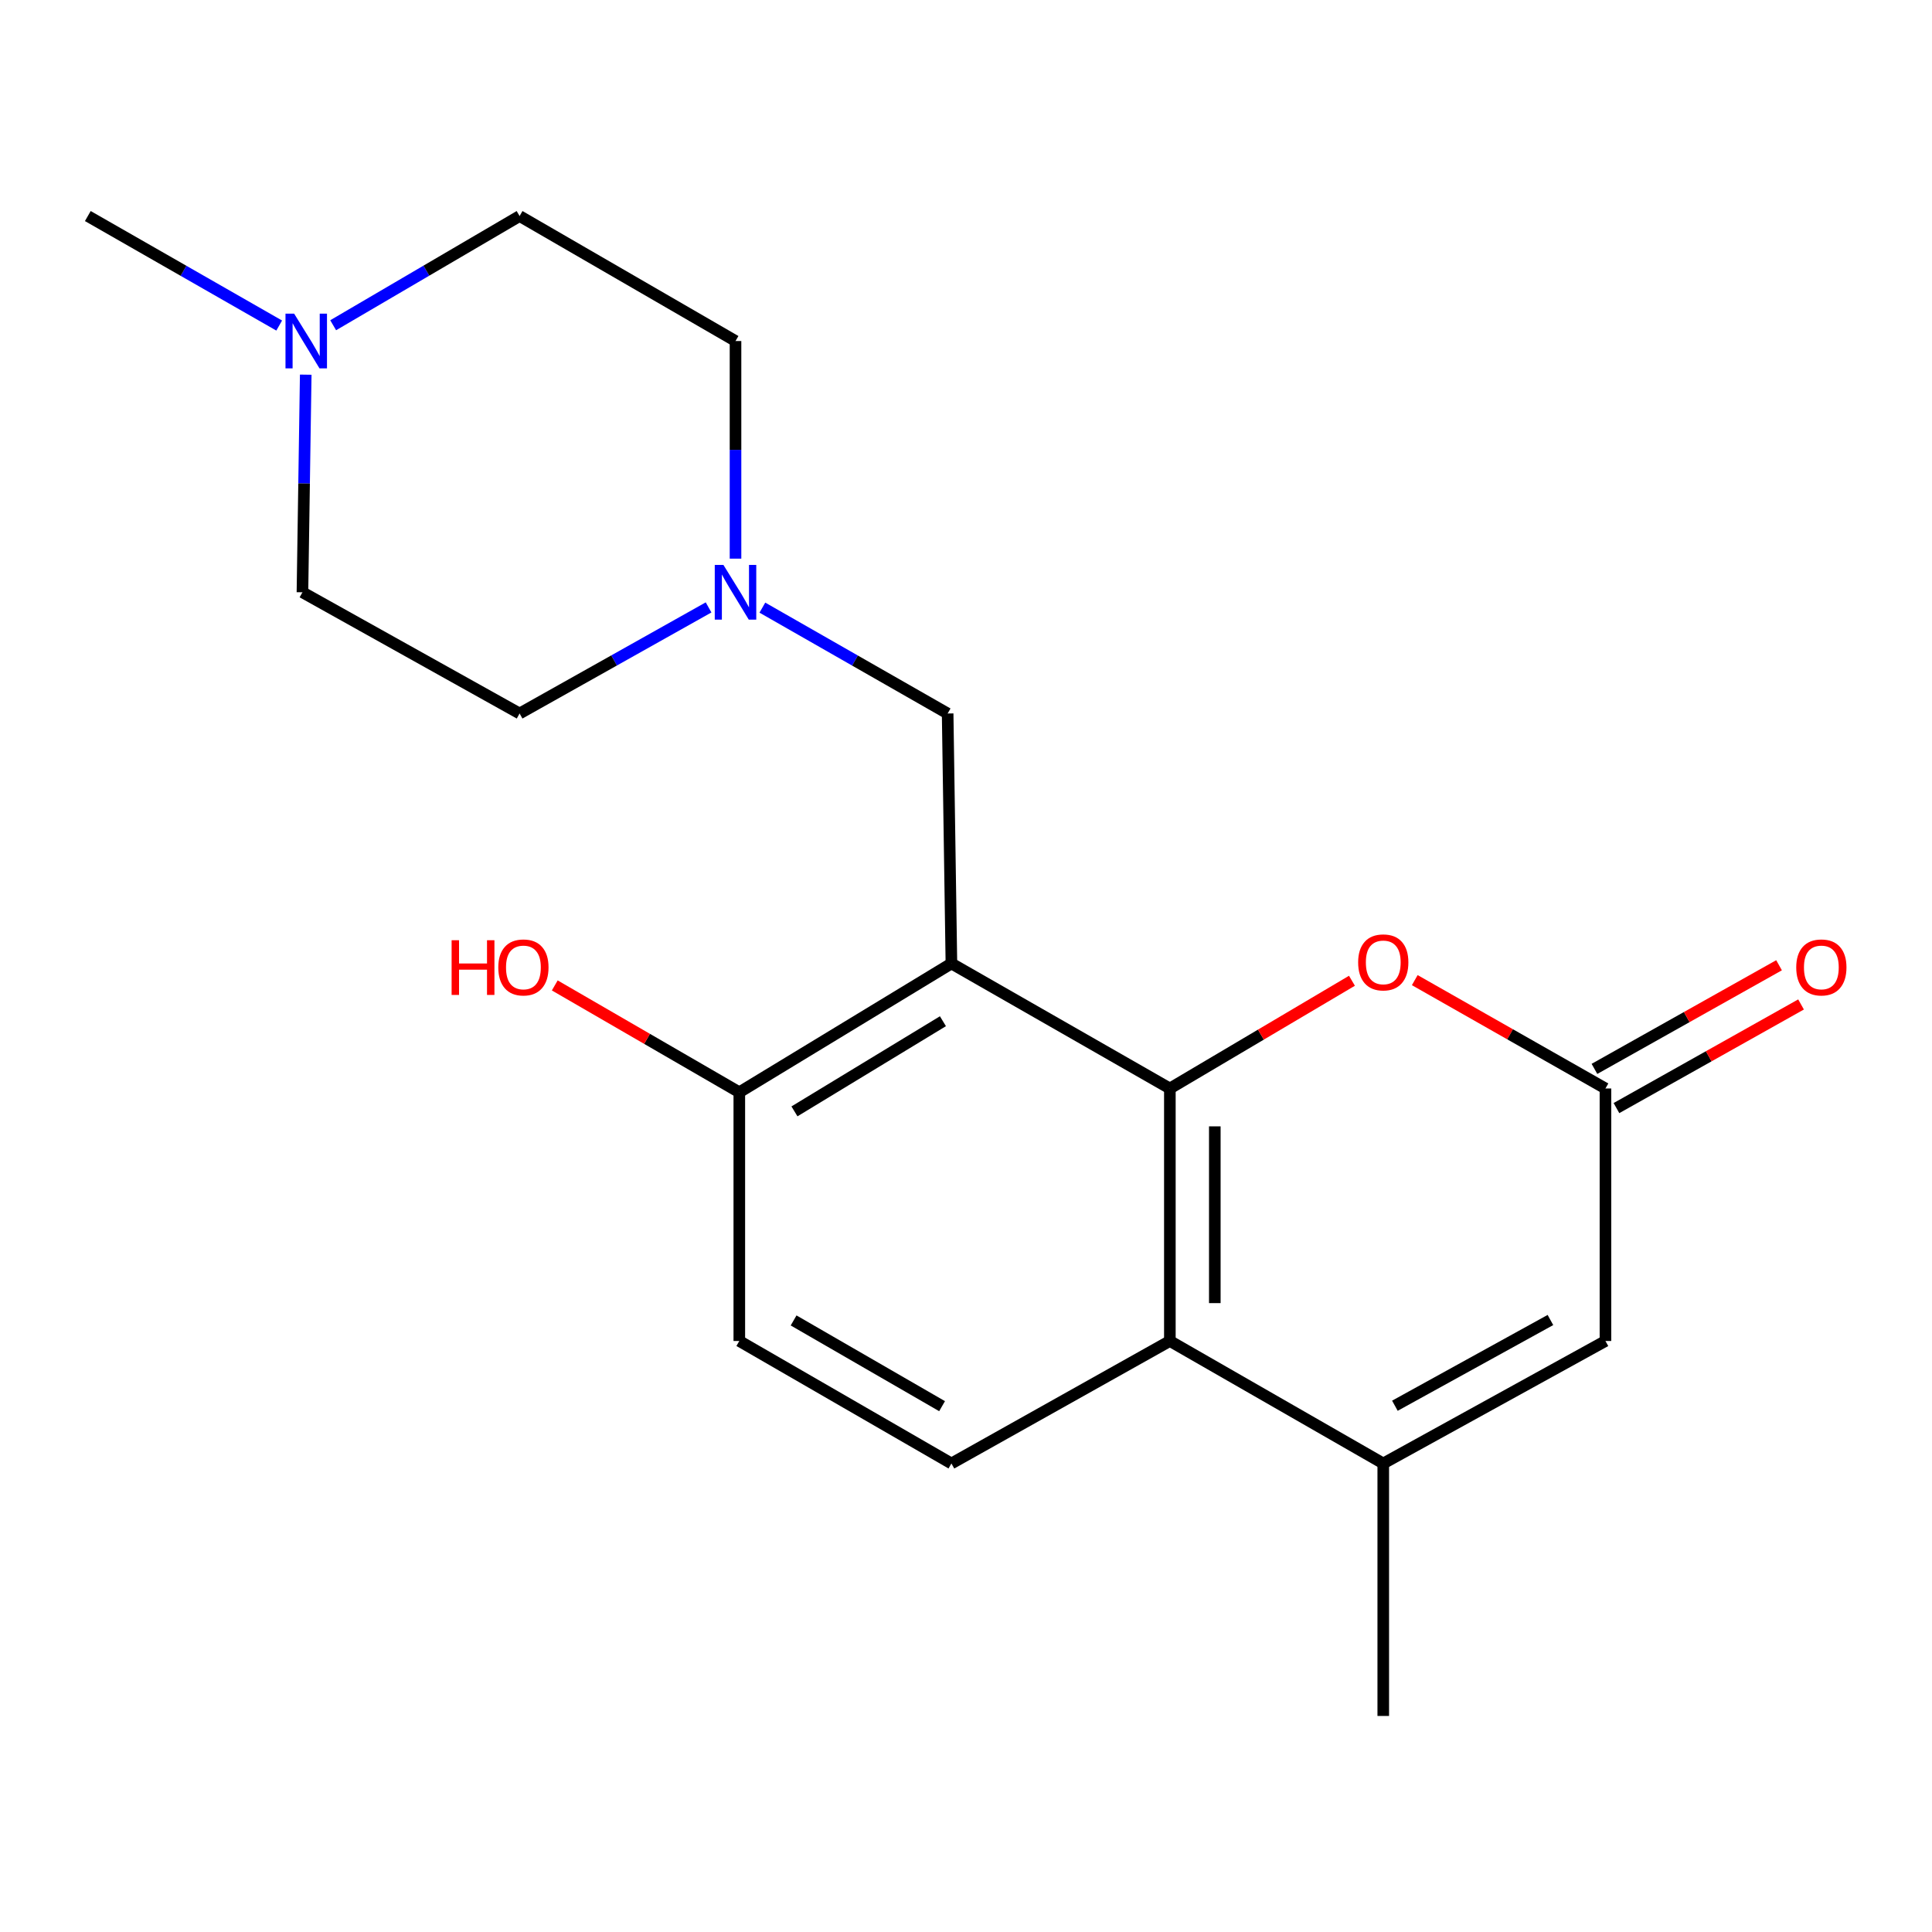 <?xml version='1.0' encoding='iso-8859-1'?>
<svg version='1.1' baseProfile='full'
              xmlns='http://www.w3.org/2000/svg'
                      xmlns:rdkit='http://www.rdkit.org/xml'
                      xmlns:xlink='http://www.w3.org/1999/xlink'
                  xml:space='preserve'
width='1000px' height='1000px' viewBox='0 0 1000 1000'>
<!-- END OF HEADER -->
<rect style='opacity:1.0;fill:#FFFFFF;stroke:none' width='1000' height='1000' x='0' y='0'> </rect>
<path class='bond-0' d='M 605.518,563.397 L 492.45,498.695' style='fill:none;fill-rule:evenodd;stroke:#000000;stroke-width:6px;stroke-linecap:butt;stroke-linejoin:miter;stroke-opacity:1' />
<path class='bond-1' d='M 605.518,563.397 L 605.518,694.094' style='fill:none;fill-rule:evenodd;stroke:#000000;stroke-width:6px;stroke-linecap:butt;stroke-linejoin:miter;stroke-opacity:1' />
<path class='bond-1' d='M 628.783,583.001 L 628.783,674.489' style='fill:none;fill-rule:evenodd;stroke:#000000;stroke-width:6px;stroke-linecap:butt;stroke-linejoin:miter;stroke-opacity:1' />
<path class='bond-3' d='M 605.518,563.397 L 652.642,535.517' style='fill:none;fill-rule:evenodd;stroke:#000000;stroke-width:6px;stroke-linecap:butt;stroke-linejoin:miter;stroke-opacity:1' />
<path class='bond-3' d='M 652.642,535.517 L 699.766,507.638' style='fill:none;fill-rule:evenodd;stroke:#FF0000;stroke-width:6px;stroke-linecap:butt;stroke-linejoin:miter;stroke-opacity:1' />
<path class='bond-7' d='M 492.45,498.695 L 490.499,369.303' style='fill:none;fill-rule:evenodd;stroke:#000000;stroke-width:6px;stroke-linecap:butt;stroke-linejoin:miter;stroke-opacity:1' />
<path class='bond-8' d='M 492.45,498.695 L 382.666,565.361' style='fill:none;fill-rule:evenodd;stroke:#000000;stroke-width:6px;stroke-linecap:butt;stroke-linejoin:miter;stroke-opacity:1' />
<path class='bond-8' d='M 488.058,528.58 L 411.209,575.247' style='fill:none;fill-rule:evenodd;stroke:#000000;stroke-width:6px;stroke-linecap:butt;stroke-linejoin:miter;stroke-opacity:1' />
<path class='bond-2' d='M 605.518,694.094 L 715.974,757.491' style='fill:none;fill-rule:evenodd;stroke:#000000;stroke-width:6px;stroke-linecap:butt;stroke-linejoin:miter;stroke-opacity:1' />
<path class='bond-9' d='M 605.518,694.094 L 492.45,757.491' style='fill:none;fill-rule:evenodd;stroke:#000000;stroke-width:6px;stroke-linecap:butt;stroke-linejoin:miter;stroke-opacity:1' />
<path class='bond-18' d='M 715.974,757.491 L 715.974,888.175' style='fill:none;fill-rule:evenodd;stroke:#000000;stroke-width:6px;stroke-linecap:butt;stroke-linejoin:miter;stroke-opacity:1' />
<path class='bond-20' d='M 715.974,757.491 L 830.98,694.094' style='fill:none;fill-rule:evenodd;stroke:#000000;stroke-width:6px;stroke-linecap:butt;stroke-linejoin:miter;stroke-opacity:1' />
<path class='bond-20' d='M 721.994,727.607 L 802.498,683.229' style='fill:none;fill-rule:evenodd;stroke:#000000;stroke-width:6px;stroke-linecap:butt;stroke-linejoin:miter;stroke-opacity:1' />
<path class='bond-4' d='M 732.281,507.314 L 781.631,535.355' style='fill:none;fill-rule:evenodd;stroke:#FF0000;stroke-width:6px;stroke-linecap:butt;stroke-linejoin:miter;stroke-opacity:1' />
<path class='bond-4' d='M 781.631,535.355 L 830.98,563.397' style='fill:none;fill-rule:evenodd;stroke:#000000;stroke-width:6px;stroke-linecap:butt;stroke-linejoin:miter;stroke-opacity:1' />
<path class='bond-5' d='M 830.98,563.397 L 830.98,694.094' style='fill:none;fill-rule:evenodd;stroke:#000000;stroke-width:6px;stroke-linecap:butt;stroke-linejoin:miter;stroke-opacity:1' />
<path class='bond-11' d='M 836.675,573.54 L 884.447,546.72' style='fill:none;fill-rule:evenodd;stroke:#000000;stroke-width:6px;stroke-linecap:butt;stroke-linejoin:miter;stroke-opacity:1' />
<path class='bond-11' d='M 884.447,546.72 L 932.22,519.9' style='fill:none;fill-rule:evenodd;stroke:#FF0000;stroke-width:6px;stroke-linecap:butt;stroke-linejoin:miter;stroke-opacity:1' />
<path class='bond-11' d='M 825.286,553.254 L 873.058,526.433' style='fill:none;fill-rule:evenodd;stroke:#000000;stroke-width:6px;stroke-linecap:butt;stroke-linejoin:miter;stroke-opacity:1' />
<path class='bond-11' d='M 873.058,526.433 L 920.831,499.613' style='fill:none;fill-rule:evenodd;stroke:#FF0000;stroke-width:6px;stroke-linecap:butt;stroke-linejoin:miter;stroke-opacity:1' />
<path class='bond-6' d='M 394.603,314.509 L 442.551,341.906' style='fill:none;fill-rule:evenodd;stroke:#0000FF;stroke-width:6px;stroke-linecap:butt;stroke-linejoin:miter;stroke-opacity:1' />
<path class='bond-6' d='M 442.551,341.906 L 490.499,369.303' style='fill:none;fill-rule:evenodd;stroke:#000000;stroke-width:6px;stroke-linecap:butt;stroke-linejoin:miter;stroke-opacity:1' />
<path class='bond-13' d='M 380.701,289.154 L 380.701,232.834' style='fill:none;fill-rule:evenodd;stroke:#0000FF;stroke-width:6px;stroke-linecap:butt;stroke-linejoin:miter;stroke-opacity:1' />
<path class='bond-13' d='M 380.701,232.834 L 380.701,176.515' style='fill:none;fill-rule:evenodd;stroke:#000000;stroke-width:6px;stroke-linecap:butt;stroke-linejoin:miter;stroke-opacity:1' />
<path class='bond-14' d='M 366.757,314.393 L 317.848,341.848' style='fill:none;fill-rule:evenodd;stroke:#0000FF;stroke-width:6px;stroke-linecap:butt;stroke-linejoin:miter;stroke-opacity:1' />
<path class='bond-14' d='M 317.848,341.848 L 268.94,369.303' style='fill:none;fill-rule:evenodd;stroke:#000000;stroke-width:6px;stroke-linecap:butt;stroke-linejoin:miter;stroke-opacity:1' />
<path class='bond-17' d='M 382.666,565.361 L 334.906,537.708' style='fill:none;fill-rule:evenodd;stroke:#000000;stroke-width:6px;stroke-linecap:butt;stroke-linejoin:miter;stroke-opacity:1' />
<path class='bond-17' d='M 334.906,537.708 L 287.145,510.055' style='fill:none;fill-rule:evenodd;stroke:#FF0000;stroke-width:6px;stroke-linecap:butt;stroke-linejoin:miter;stroke-opacity:1' />
<path class='bond-21' d='M 382.666,565.361 L 382.666,694.094' style='fill:none;fill-rule:evenodd;stroke:#000000;stroke-width:6px;stroke-linecap:butt;stroke-linejoin:miter;stroke-opacity:1' />
<path class='bond-12' d='M 492.45,757.491 L 382.666,694.094' style='fill:none;fill-rule:evenodd;stroke:#000000;stroke-width:6px;stroke-linecap:butt;stroke-linejoin:miter;stroke-opacity:1' />
<path class='bond-12' d='M 487.617,727.834 L 410.768,683.456' style='fill:none;fill-rule:evenodd;stroke:#000000;stroke-width:6px;stroke-linecap:butt;stroke-linejoin:miter;stroke-opacity:1' />
<path class='bond-10' d='M 158.246,193.926 L 157.395,250.246' style='fill:none;fill-rule:evenodd;stroke:#0000FF;stroke-width:6px;stroke-linecap:butt;stroke-linejoin:miter;stroke-opacity:1' />
<path class='bond-10' d='M 157.395,250.246 L 156.544,306.565' style='fill:none;fill-rule:evenodd;stroke:#000000;stroke-width:6px;stroke-linecap:butt;stroke-linejoin:miter;stroke-opacity:1' />
<path class='bond-19' d='M 144.513,168.506 L 94.984,140.166' style='fill:none;fill-rule:evenodd;stroke:#0000FF;stroke-width:6px;stroke-linecap:butt;stroke-linejoin:miter;stroke-opacity:1' />
<path class='bond-19' d='M 94.984,140.166 L 45.455,111.825' style='fill:none;fill-rule:evenodd;stroke:#000000;stroke-width:6px;stroke-linecap:butt;stroke-linejoin:miter;stroke-opacity:1' />
<path class='bond-22' d='M 172.449,168.349 L 220.694,140.087' style='fill:none;fill-rule:evenodd;stroke:#0000FF;stroke-width:6px;stroke-linecap:butt;stroke-linejoin:miter;stroke-opacity:1' />
<path class='bond-22' d='M 220.694,140.087 L 268.94,111.825' style='fill:none;fill-rule:evenodd;stroke:#000000;stroke-width:6px;stroke-linecap:butt;stroke-linejoin:miter;stroke-opacity:1' />
<path class='bond-15' d='M 380.701,176.515 L 268.94,111.825' style='fill:none;fill-rule:evenodd;stroke:#000000;stroke-width:6px;stroke-linecap:butt;stroke-linejoin:miter;stroke-opacity:1' />
<path class='bond-16' d='M 268.94,369.303 L 156.544,306.565' style='fill:none;fill-rule:evenodd;stroke:#000000;stroke-width:6px;stroke-linecap:butt;stroke-linejoin:miter;stroke-opacity:1' />
<path  class='atom-4' d='M 702.974 498.128
Q 702.974 491.328, 706.334 487.528
Q 709.694 483.728, 715.974 483.728
Q 722.254 483.728, 725.614 487.528
Q 728.974 491.328, 728.974 498.128
Q 728.974 505.008, 725.574 508.928
Q 722.174 512.808, 715.974 512.808
Q 709.734 512.808, 706.334 508.928
Q 702.974 505.048, 702.974 498.128
M 715.974 509.608
Q 720.294 509.608, 722.614 506.728
Q 724.974 503.808, 724.974 498.128
Q 724.974 492.568, 722.614 489.768
Q 720.294 486.928, 715.974 486.928
Q 711.654 486.928, 709.294 489.728
Q 706.974 492.528, 706.974 498.128
Q 706.974 503.848, 709.294 506.728
Q 711.654 509.608, 715.974 509.608
' fill='#FF0000'/>
<path  class='atom-7' d='M 374.441 292.405
L 383.721 307.405
Q 384.641 308.885, 386.121 311.565
Q 387.601 314.245, 387.681 314.405
L 387.681 292.405
L 391.441 292.405
L 391.441 320.725
L 387.561 320.725
L 377.601 304.325
Q 376.441 302.405, 375.201 300.205
Q 374.001 298.005, 373.641 297.325
L 373.641 320.725
L 369.961 320.725
L 369.961 292.405
L 374.441 292.405
' fill='#0000FF'/>
<path  class='atom-11' d='M 152.249 162.355
L 161.529 177.355
Q 162.449 178.835, 163.929 181.515
Q 165.409 184.195, 165.489 184.355
L 165.489 162.355
L 169.249 162.355
L 169.249 190.675
L 165.369 190.675
L 155.409 174.275
Q 154.249 172.355, 153.009 170.155
Q 151.809 167.955, 151.449 167.275
L 151.449 190.675
L 147.769 190.675
L 147.769 162.355
L 152.249 162.355
' fill='#0000FF'/>
<path  class='atom-12' d='M 929.729 500.739
Q 929.729 493.939, 933.089 490.139
Q 936.449 486.339, 942.729 486.339
Q 949.009 486.339, 952.369 490.139
Q 955.729 493.939, 955.729 500.739
Q 955.729 507.619, 952.329 511.539
Q 948.929 515.419, 942.729 515.419
Q 936.489 515.419, 933.089 511.539
Q 929.729 507.659, 929.729 500.739
M 942.729 512.219
Q 947.049 512.219, 949.369 509.339
Q 951.729 506.419, 951.729 500.739
Q 951.729 495.179, 949.369 492.379
Q 947.049 489.539, 942.729 489.539
Q 938.409 489.539, 936.049 492.339
Q 933.729 495.139, 933.729 500.739
Q 933.729 506.459, 936.049 509.339
Q 938.409 512.219, 942.729 512.219
' fill='#FF0000'/>
<path  class='atom-18' d='M 233.757 486.659
L 237.597 486.659
L 237.597 498.699
L 252.077 498.699
L 252.077 486.659
L 255.917 486.659
L 255.917 514.979
L 252.077 514.979
L 252.077 501.899
L 237.597 501.899
L 237.597 514.979
L 233.757 514.979
L 233.757 486.659
' fill='#FF0000'/>
<path  class='atom-18' d='M 257.917 500.739
Q 257.917 493.939, 261.277 490.139
Q 264.637 486.339, 270.917 486.339
Q 277.197 486.339, 280.557 490.139
Q 283.917 493.939, 283.917 500.739
Q 283.917 507.619, 280.517 511.539
Q 277.117 515.419, 270.917 515.419
Q 264.677 515.419, 261.277 511.539
Q 257.917 507.659, 257.917 500.739
M 270.917 512.219
Q 275.237 512.219, 277.557 509.339
Q 279.917 506.419, 279.917 500.739
Q 279.917 495.179, 277.557 492.379
Q 275.237 489.539, 270.917 489.539
Q 266.597 489.539, 264.237 492.339
Q 261.917 495.139, 261.917 500.739
Q 261.917 506.459, 264.237 509.339
Q 266.597 512.219, 270.917 512.219
' fill='#FF0000'/>
</svg>
